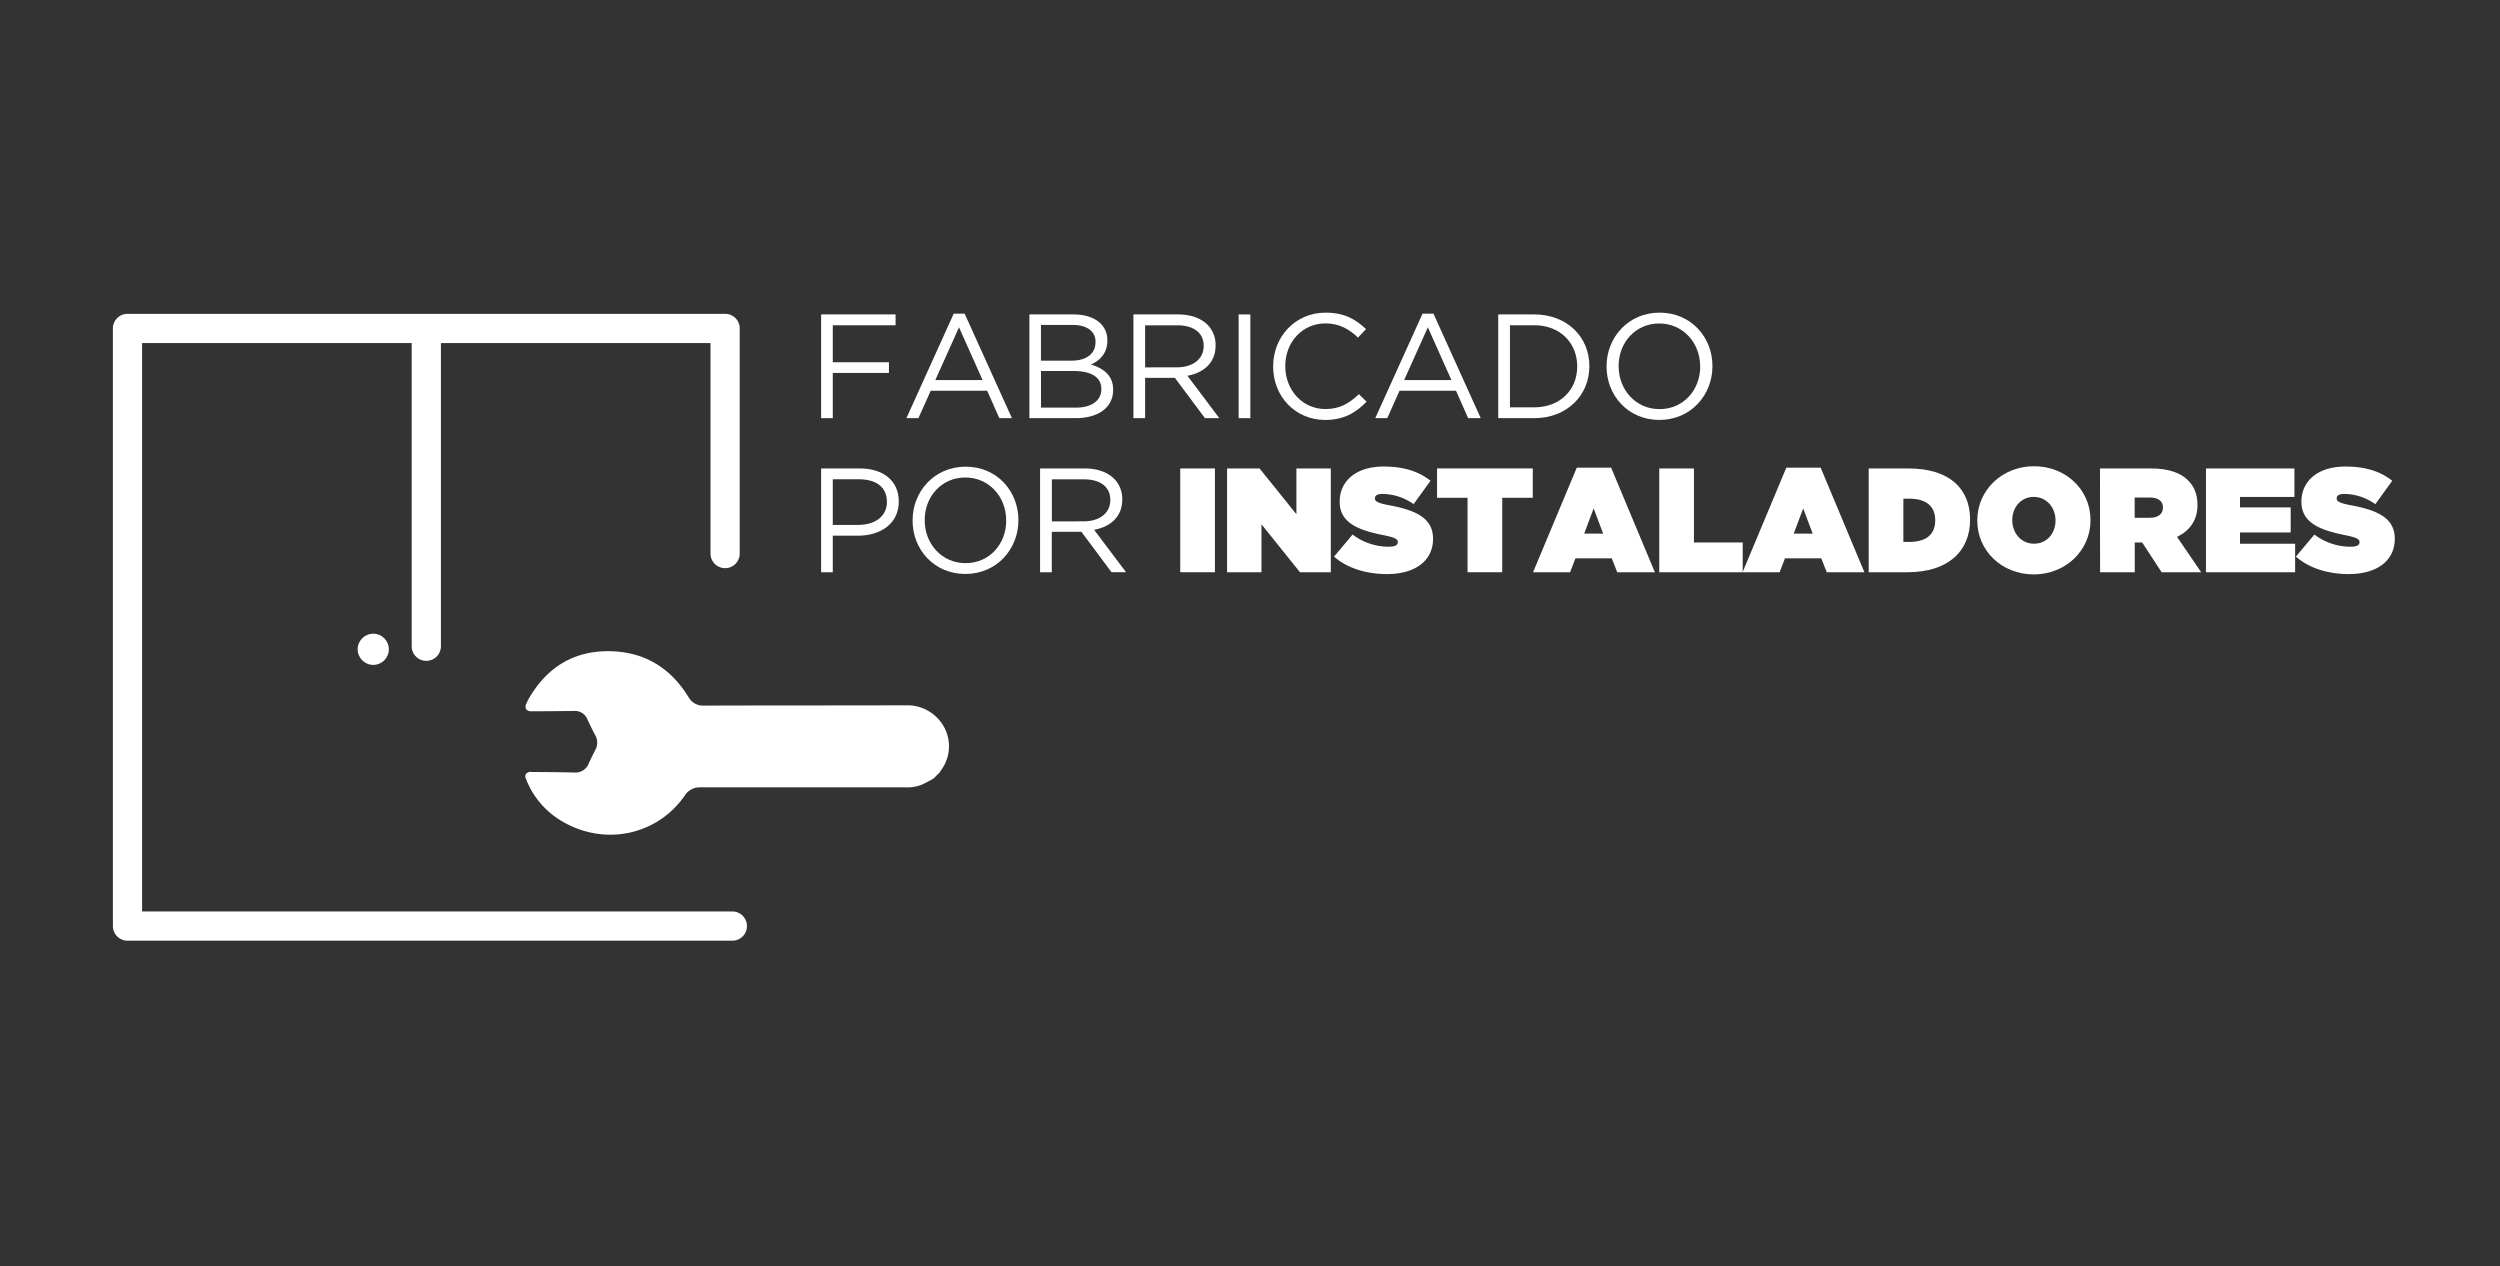 <svg id="Capa_1" data-name="Capa 1" xmlns="http://www.w3.org/2000/svg" viewBox="0 0 1175.22 595.28"><rect x="0" y="0" width="1175.22" height="595.28" fill="#333333" stroke="none"/><defs><style>.cls-1{fill:#fff;}</style></defs><path class="cls-1" d="M59.93,442.2H344a6.87,6.87,0,1,0,0-13.73H66.8V161.26H334v99.22a6.87,6.87,0,0,0,13.73,0V154.39a6.87,6.87,0,0,0-6.87-6.86H59.93a6.86,6.86,0,0,0-6.86,6.86V435.33A6.87,6.87,0,0,0,59.93,442.2Z"/><path class="cls-1" d="M195.55,308.65a6.87,6.87,0,0,0,11.72-4.85V158.48a6.87,6.87,0,0,0-13.73,0V303.8A6.83,6.83,0,0,0,195.55,308.65Z"/><circle class="cls-1" cx="175.46" cy="305.23" r="7.33"/><path class="cls-1" d="M249.7,362.84a2.89,2.89,0,0,0-2.47,1,2.41,2.41,0,0,0,0,2.26,39.51,39.51,0,0,0,16.59,19.74c20.06,12.11,45.05,7,58.14-11.94a8.23,8.23,0,0,1,7.32-3.77h0q35.28,0,70.58,0l25.77,0a18.71,18.71,0,0,0,8.09-1.43c1.25-.57,2.49-1.28,3.81-2l1.34-.75,2.93-2.93a5.3,5.3,0,0,1,.51-.85,18.89,18.89,0,0,0-1.62-24.6,19.52,19.52,0,0,0-14.76-6h-.06l-41,.05q-27.11,0-54.21.08h0a7.7,7.7,0,0,1-7-4c-8.76-14.3-21.49-21.56-37.84-21.58h-.05c-16.17,0-28.71,7.55-37.26,22.43-.25.42-.49.94-.74,1.48l-.28.61a2.91,2.91,0,0,0-.18,2.72,2.78,2.78,0,0,0,2.41,1c6.8,0,13.67-.06,20.1-.15a6.32,6.32,0,0,1,6.28,3.86c1.39,3,2.58,5.42,3.74,7.6a7.08,7.08,0,0,1,0,6.92c-1.05,2-2.15,4.19-3.11,6.37a6.64,6.64,0,0,1-6.72,4.19c-7.27-.15-13.89-.23-20.25-.24Zm79.24,16.49Z"/><path class="cls-1" d="M386,147.81h35v5.08H391.48v17.42h26.4v5h-26.4v21.25H386Z"/><path class="cls-1" d="M448.32,147.46h5.15l22.22,49.11h-5.92l-5.71-12.89H437.52l-5.78,12.89H426.1Zm13.58,31.2-11.08-24.79-11.14,24.79Z"/><path class="cls-1" d="M483.91,147.81h20.76c5.57,0,10,1.6,12.75,4.31a10.84,10.84,0,0,1,3.13,7.81v.14c0,6.33-3.9,9.61-7.73,11.28,5.78,1.74,10.45,5.08,10.45,11.77v.14c0,8.36-7,13.31-17.7,13.31H483.91ZM515,160.69c0-4.8-3.83-7.94-10.8-7.94H489.34v16.79h14.42c6.62,0,11.22-3,11.22-8.71Zm-10.24,13.72h-15.4v17.21h16.37c7.39,0,12-3.27,12-8.71v-.14C517.69,177.48,513.24,174.41,504.74,174.41Z"/><path class="cls-1" d="M532.81,147.81h21c6,0,10.79,1.81,13.86,4.87a13.46,13.46,0,0,1,3.76,9.61v.14c0,8.08-5.57,12.82-13.24,14.21l15,19.93h-6.76l-14.14-18.95H538.31v18.95h-5.5Zm20.48,24.86c7.31,0,12.54-3.76,12.54-10v-.14c0-6-4.6-9.61-12.47-9.61H538.31v19.78Z"/><path class="cls-1" d="M582.27,147.81h5.5v48.76h-5.5Z"/><path class="cls-1" d="M598.49,172.33v-.14c0-13.8,10.31-25.22,24.66-25.22,8.85,0,14.14,3.13,19,7.73l-3.76,4c-4.11-3.9-8.71-6.68-15.33-6.68-10.79,0-18.87,8.77-18.87,20v.14c0,11.28,8.15,20.13,18.87,20.13,6.69,0,11.08-2.58,15.75-7l3.62,3.55c-5.09,5.16-10.66,8.57-19.51,8.57C608.87,197.4,598.49,186.33,598.49,172.33Z"/><path class="cls-1" d="M668.71,147.46h5.15l22.22,49.11h-5.92l-5.71-12.89H657.91l-5.78,12.89h-5.64Zm13.58,31.2-11.07-24.79-11.15,24.79Z"/><path class="cls-1" d="M704.3,147.81h16.93c15.32,0,25.91,10.51,25.91,24.24v.14c0,13.72-10.59,24.38-25.91,24.38H704.3Zm5.51,5.08v38.59h11.42c12.33,0,20.2-8.36,20.2-19.15v-.14c0-10.8-7.87-19.3-20.2-19.3Z"/><path class="cls-1" d="M755.22,172.33v-.14c0-13.45,10.1-25.22,24.94-25.22S805,158.6,805,172.05v.14c0,13.44-10.1,25.21-24.94,25.21S755.22,185.77,755.22,172.33Zm44,0v-.14c0-11.08-8.08-20.13-19.23-20.13s-19.09,8.91-19.09,20v.14c0,11.07,8.08,20.13,19.23,20.13S799.25,183.4,799.25,172.33Z"/><path class="cls-1" d="M386,220.21h18.25c11,0,18.25,5.85,18.25,15.47v.14c0,10.51-8.77,16-19.15,16H391.48V269H386Zm17.56,26.54c8.08,0,13.37-4.32,13.37-10.72v-.14c0-7-5.22-10.59-13.1-10.59H391.48v21.45Z"/><path class="cls-1" d="M429,244.73v-.14c0-13.44,10.1-25.21,24.94-25.21s24.8,11.63,24.8,25.07v.14c0,13.45-10.1,25.22-24.94,25.22S429,258.18,429,244.73Zm44,0v-.14c0-11.07-8.08-20.13-19.22-20.13s-19.09,8.92-19.09,20v.14c0,11.08,8.08,20.13,19.23,20.13S473,255.81,473,244.73Z"/><path class="cls-1" d="M488.93,220.21h21c6,0,10.8,1.81,13.86,4.88a13.46,13.46,0,0,1,3.77,9.61v.14c0,8.08-5.58,12.82-13.24,14.21l15,19.92H522.5L508.36,250H494.43V269h-5.5Zm20.48,24.87c7.31,0,12.53-3.76,12.53-10v-.14c0-6-4.59-9.61-12.47-9.61h-15v19.78Z"/><path class="cls-1" d="M554.82,220.21h16.3V269h-16.3Z"/><path class="cls-1" d="M576.83,220.21h15.26l17.34,21.53V220.21h16.16V269H611.1L593,246.47V269H576.83Z"/><path class="cls-1" d="M627.12,261.66l8.71-10.38A28,28,0,0,0,652.9,257c2.92,0,4.18-.76,4.18-2.09v-.14c0-1.39-1.54-2.16-6.76-3.2-10.94-2.23-20.55-5.37-20.55-15.67v-.14c0-9.27,7.25-16.44,20.69-16.44,9.4,0,16.37,2.23,22,6.68l-7.94,11a25.61,25.61,0,0,0-14.63-4.81c-2.44,0-3.55.84-3.55,2v.14c0,1.33,1.32,2.16,6.48,3.14,12.47,2.3,20.83,5.92,20.83,15.74v.14c0,10.24-8.43,16.51-21.53,16.51C642.24,269.88,633.32,267.09,627.12,261.66Z"/><path class="cls-1" d="M689.88,234H675.54v-13.8h45V234H706.18v35h-16.3Z"/><path class="cls-1" d="M741.22,219.86h16.16L777.93,269H760.24l-2.58-6.55H740.59l-2.5,6.55H720.67Zm12.4,31L749.16,239l-4.45,11.84Z"/><path class="cls-1" d="M780,220.21h16.3V255h22.92V269H780Z"/><path class="cls-1" d="M839.72,219.86h16.16L876.43,269h-17.7l-2.57-6.55H839.09L836.58,269H819.17Zm12.4,31L847.66,239l-4.46,11.84Z"/><path class="cls-1" d="M878.45,220.21h18.66c19.37,0,29,9.55,29,24v.14c0,14.42-9.89,24.66-29.6,24.66H878.45Zm16.3,14.21v20.34h2.71c7.46,0,12.26-3.06,12.26-10.1v-.14c0-7-4.8-10.1-12.26-10.1Z"/><path class="cls-1" d="M929.5,244.73v-.14c0-14.14,11.64-25.42,26.68-25.42s26.54,11.14,26.54,25.28v.14c0,14.14-11.63,25.43-26.68,25.43S929.5,258.87,929.5,244.73Zm36.78,0v-.14c0-5.78-4-11-10.24-11s-10.1,5.15-10.1,10.86v.14c0,5.78,4,11,10.24,11S966.28,250.44,966.28,244.73Z"/><path class="cls-1" d="M987.18,220.21H1011c8.64,0,14.14,2.16,17.56,5.58,2.92,2.92,4.45,6.54,4.45,11.56v.14c0,7.1-3.69,12-9.61,14.9L1034.75,269h-18.59L1007,255h-3.48V269h-16.3Zm23.33,23.2c3.91,0,6.27-1.74,6.27-4.74v-.14c0-3.13-2.43-4.66-6.2-4.66h-7.1v9.54Z"/><path class="cls-1" d="M1037,220.21h41.58v13.38H1053v4.94h23.82V250.3H1053v5.3h25.91V269H1037Z"/><path class="cls-1" d="M1079.27,261.66l8.7-10.38A28,28,0,0,0,1105,257c2.92,0,4.18-.76,4.18-2.09v-.14c0-1.39-1.53-2.16-6.76-3.2-10.93-2.23-20.55-5.37-20.55-15.67v-.14c0-9.27,7.25-16.44,20.69-16.44,9.4,0,16.37,2.23,22,6.68l-7.94,11a25.59,25.59,0,0,0-14.63-4.81c-2.43,0-3.55.84-3.55,2v.14c0,1.33,1.33,2.16,6.48,3.14,12.47,2.3,20.83,5.92,20.83,15.74v.14c0,10.24-8.43,16.51-21.53,16.51C1094.38,269.88,1085.47,267.09,1079.27,261.66Z"/></svg>